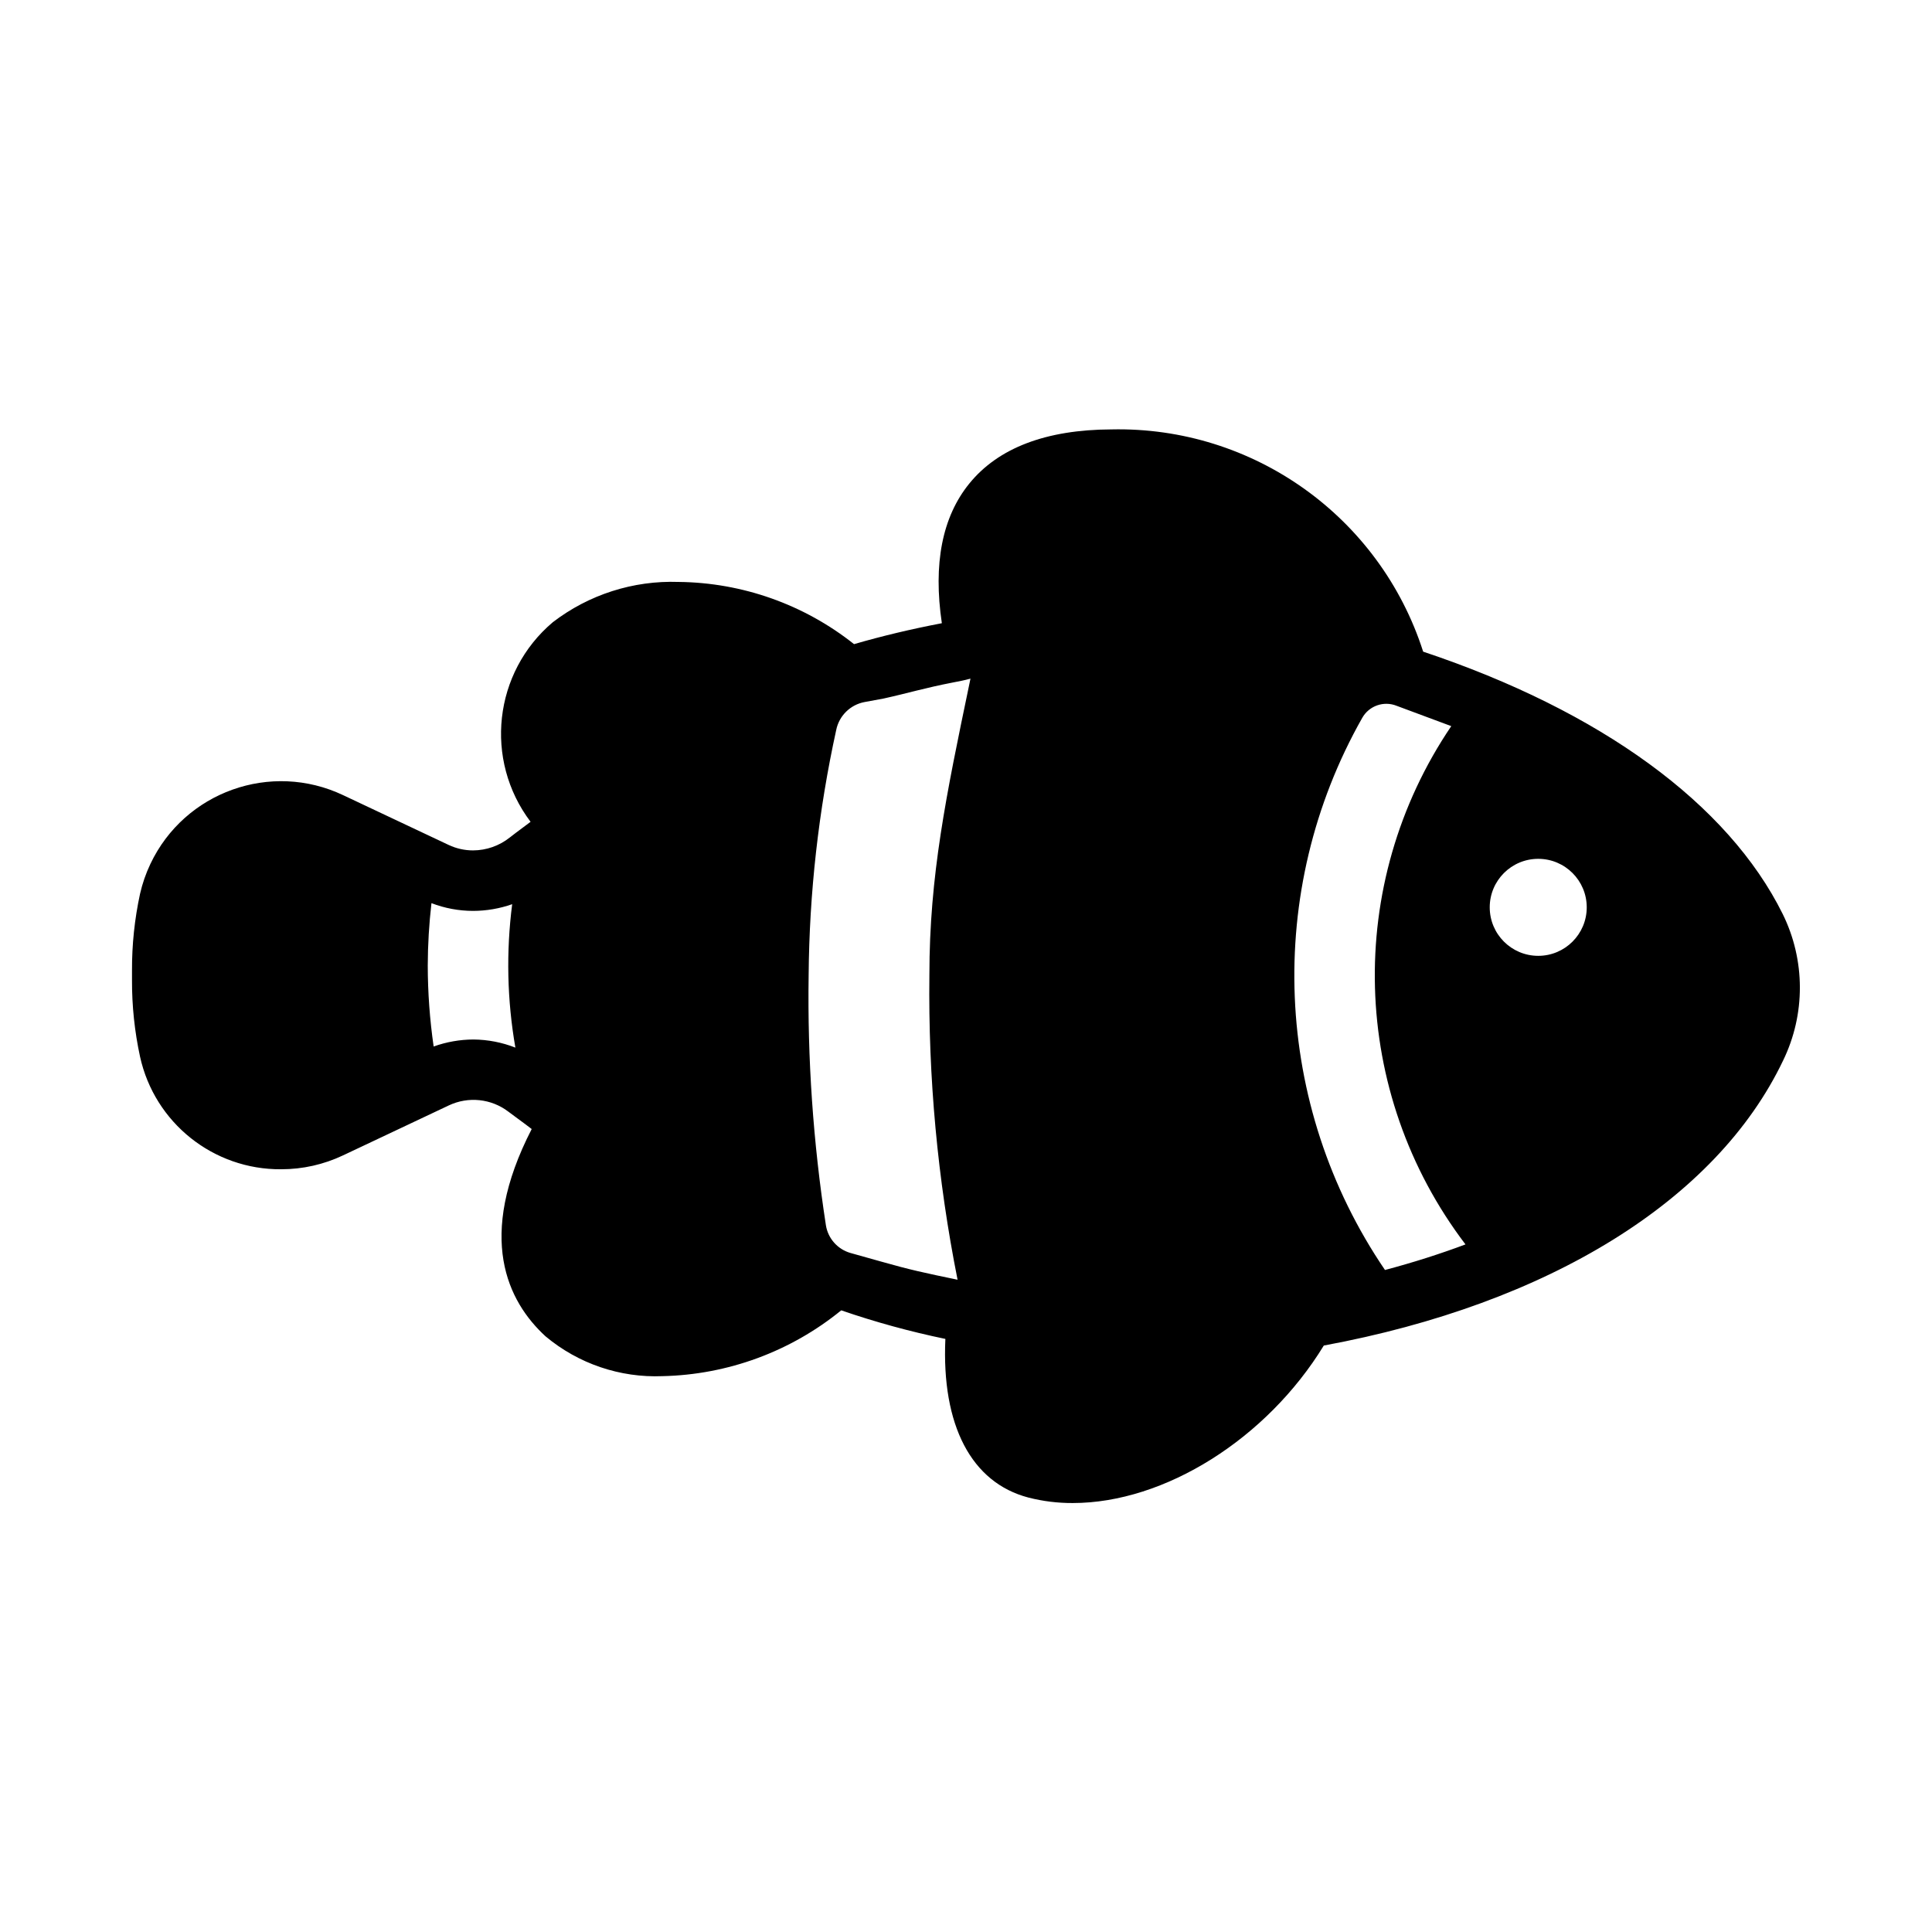 <svg width="96" height="96" xmlns="http://www.w3.org/2000/svg" xmlns:xlink="http://www.w3.org/1999/xlink" xml:space="preserve" overflow="hidden"><g transform="translate(-732 -498)"><path d="M820.583 543.419C817.873 537.945 811.539 533.326 802.716 530.38 800.567 523.675 794.264 519.182 787.225 519.337 783.979 519.35 781.603 520.255 780.163 522.029 778.816 523.688 778.363 526.019 778.8 528.967 777.287 529.256 775.824 529.604 774.437 530.007 771.956 528.036 768.888 526.949 765.72 526.916 763.468 526.837 761.258 527.544 759.471 528.916 756.525 531.403 756.039 535.76 758.364 538.835L757.978 539.124C757.748 539.295 757.536 539.453 757.328 539.617 756.809 540.029 756.167 540.254 755.504 540.256 755.085 540.256 754.671 540.163 754.292 539.984L749.052 537.512C745.464 535.81 741.175 537.339 739.473 540.928 739.248 541.402 739.076 541.9 738.959 542.412 738.688 543.663 738.554 544.939 738.559 546.219L738.559 546.7C738.554 547.98 738.688 549.256 738.959 550.507 739.682 553.794 742.607 556.127 745.973 556.1L745.973 556.1C747.038 556.101 748.09 555.864 749.052 555.407L754.3 552.928C755.267 552.47 756.409 552.589 757.26 553.237 757.416 553.356 757.574 553.471 757.74 553.593 757.94 553.742 758.166 553.904 758.42 554.101 755.643 559.501 757.229 562.676 759.107 564.401 760.732 565.761 762.806 566.467 764.923 566.38 768.164 566.308 771.287 565.158 773.8 563.11 775.493 563.693 777.222 564.167 778.975 564.53 778.781 568.818 780.262 571.67 783.102 572.413 783.821 572.597 784.56 572.688 785.302 572.685 789.88 572.685 794.951 569.485 797.779 564.859 808.981 562.786 817.287 557.637 820.6 550.7 821.719 548.401 821.713 545.713 820.583 543.419ZM808.434 540.675C809.765 540.675 810.844 541.754 810.844 543.085 810.844 544.416 809.765 545.495 808.434 545.495 807.103 545.495 806.024 544.416 806.024 543.085 806.023 541.755 807.102 540.676 808.432 540.675 808.433 540.675 808.433 540.675 808.434 540.675ZM804.113 534.081C798.798 541.927 799.082 552.291 804.819 559.834 803.551 560.308 802.219 560.734 800.819 561.105 795.251 552.921 794.812 542.286 799.688 533.672 800.027 533.07 800.76 532.813 801.401 533.072ZM755.527 549.652C754.852 549.654 754.183 549.772 753.548 550 753.355 548.668 753.257 547.323 753.255 545.977 753.258 544.941 753.32 543.906 753.439 542.877 754.098 543.13 754.798 543.261 755.504 543.262 756.167 543.261 756.825 543.148 757.45 542.929 757.145 545.299 757.198 547.701 757.609 550.055 756.945 549.795 756.24 549.658 755.527 549.652ZM774.264 560.261C773.621 560.079 773.142 559.539 773.038 558.879 772.405 554.77 772.118 550.615 772.181 546.458 772.214 542.361 772.673 538.279 773.55 534.277 773.692 533.566 774.253 533.014 774.966 532.883L775.904 532.71C777.139 532.437 777.943 532.185 779.362 531.91 779.685 531.848 779.893 531.81 780.222 531.721L780.169 531.978C779.015 537.514 778.181 541.514 778.181 546.454 778.119 551.534 778.588 556.607 779.581 561.589L779.581 561.589C777.959 561.254 777.193 561.089 775.791 560.689Z"/></g></svg>